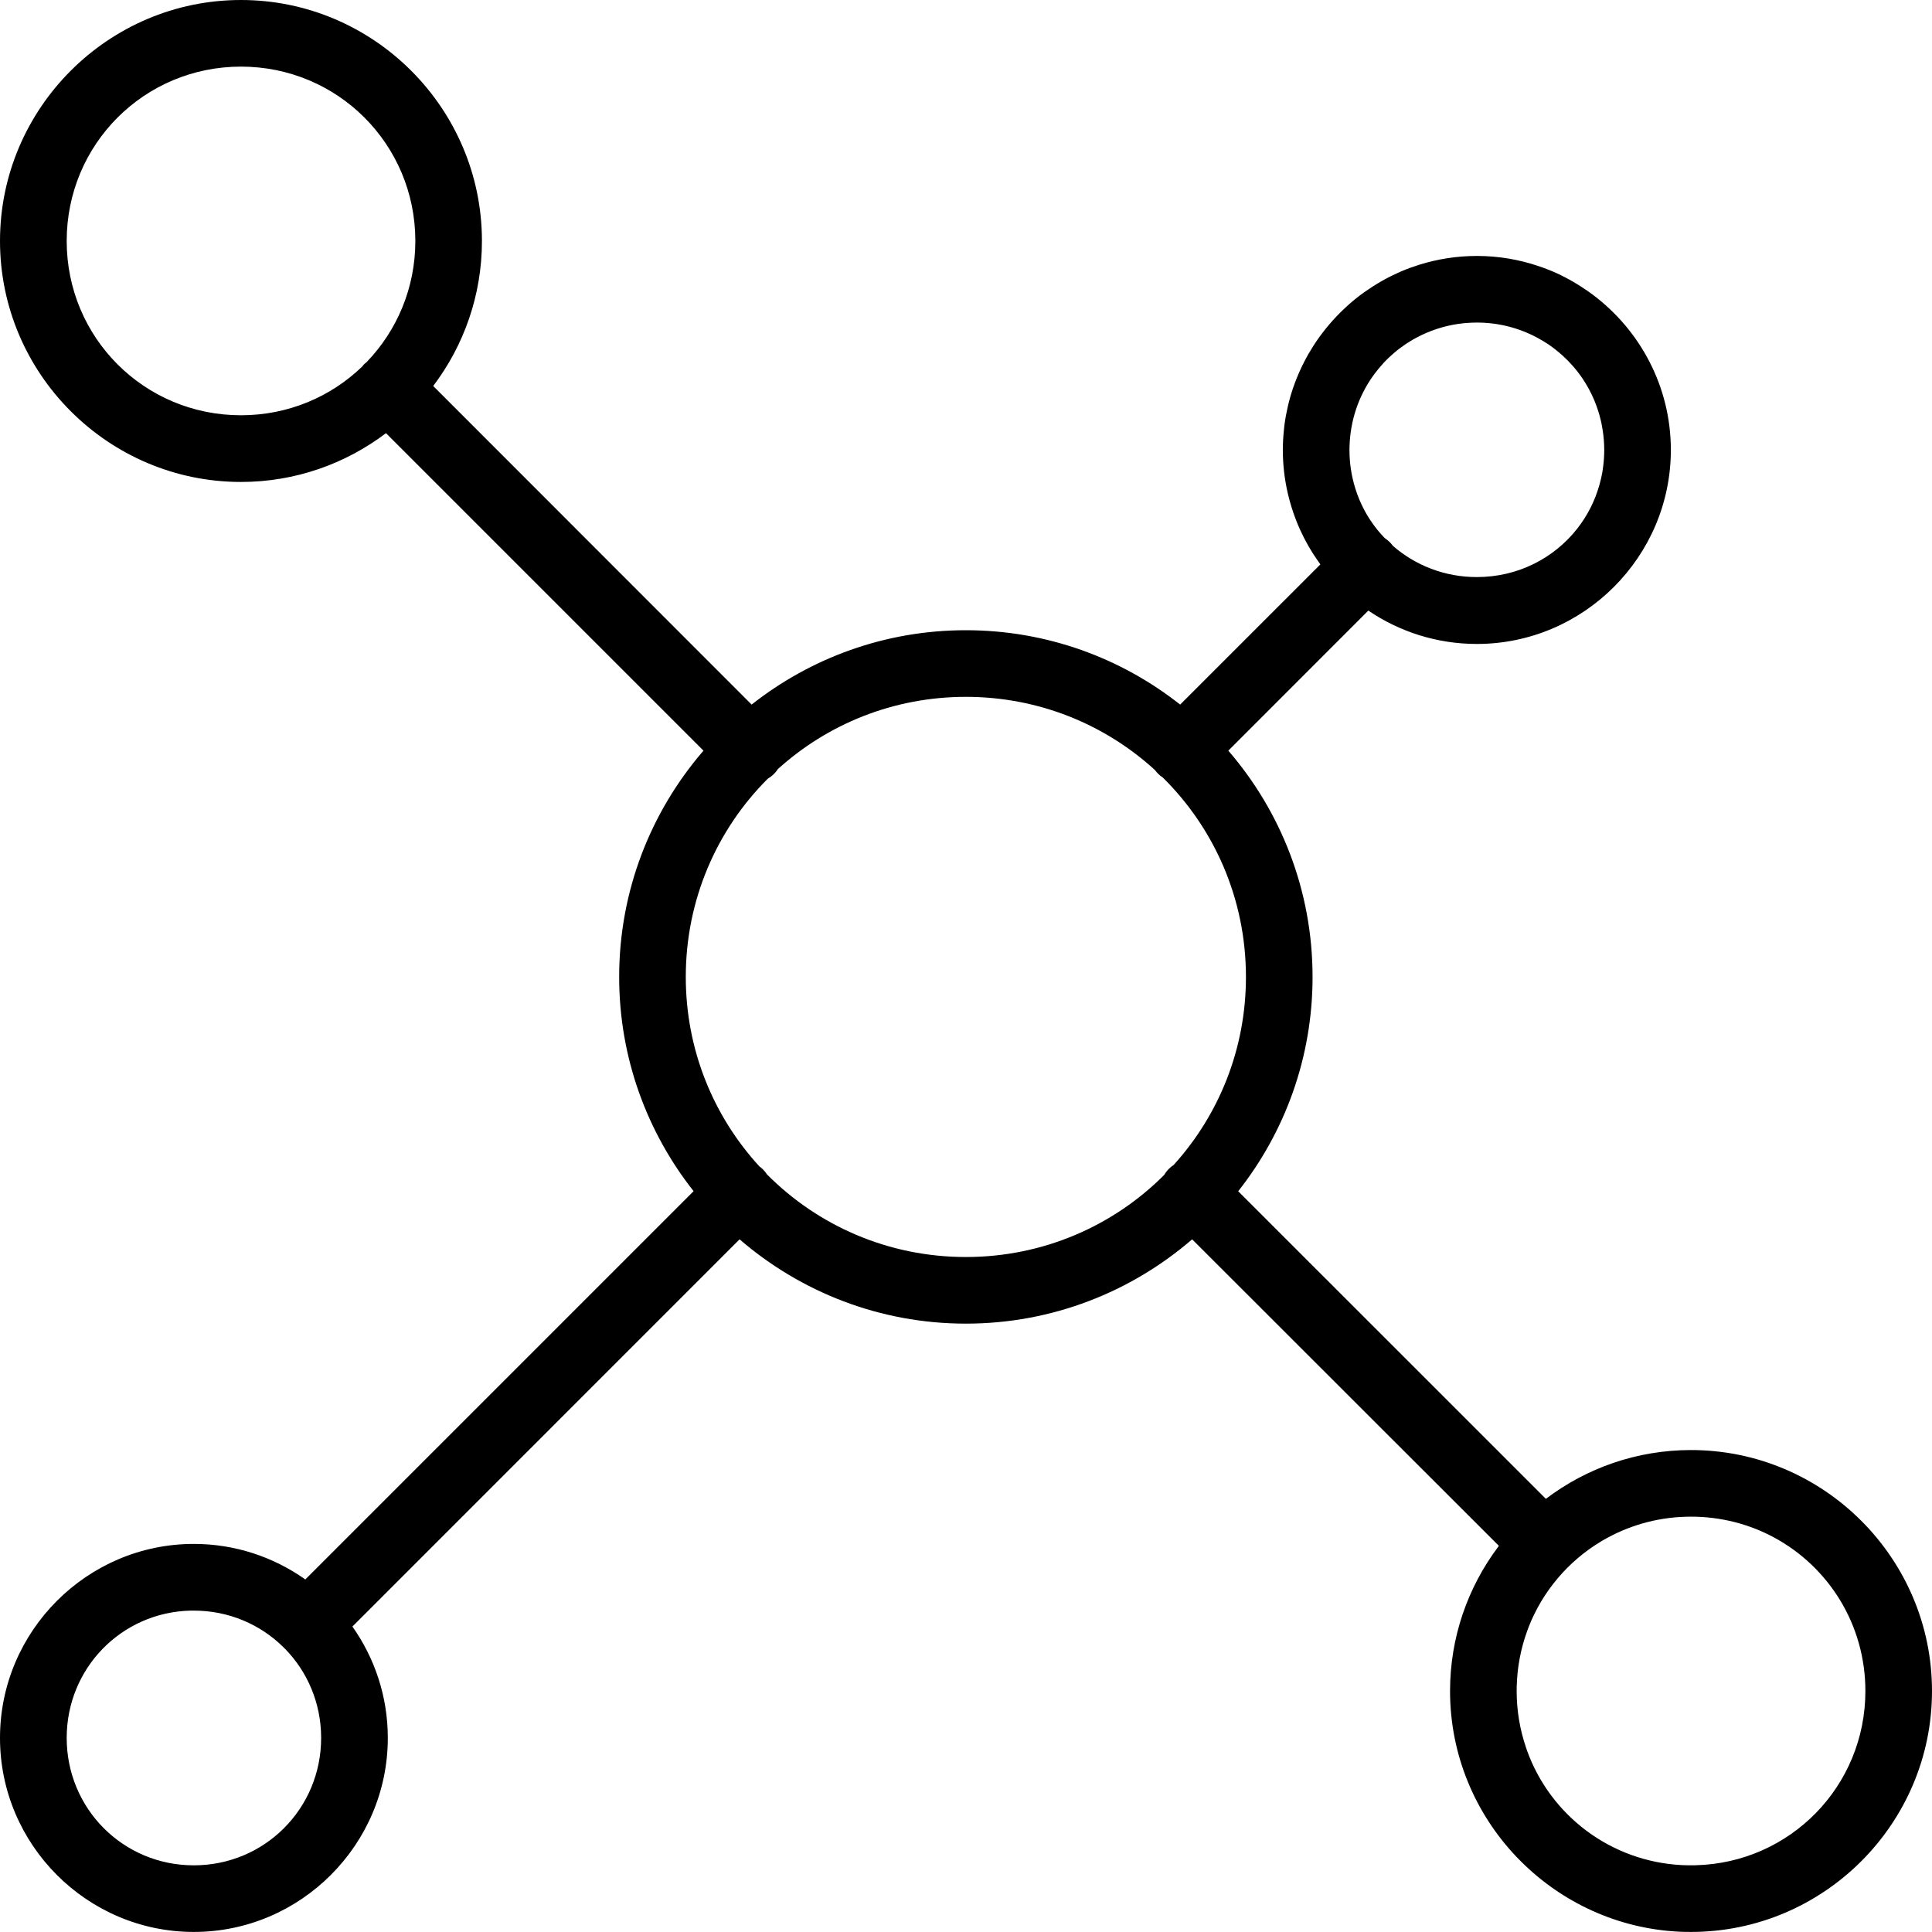 <svg width="100" height="100" viewBox="0 0 100 100" fill="none" xmlns="http://www.w3.org/2000/svg">
<path d="M12.473 4.58323e-05C5.605 2.62831e-05 -3.9051e-05 5.605 4.75006e-08 12.473C-3.9051e-05 19.341 5.605 24.946 12.473 24.946C15.287 24.946 17.888 24.003 19.979 22.421L36.412 38.854C33.695 42 32.048 46.096 32.048 50.566C32.048 54.747 33.49 58.599 35.9 61.655L15.803 81.752C14.168 80.595 12.177 79.913 10.032 79.913C4.507 79.913 -0.001 84.43 4.75006e-08 89.955C-0.001 95.479 4.507 99.997 10.032 99.997C15.556 99.997 20.074 95.479 20.073 89.955C20.074 87.813 19.395 85.824 18.241 84.19L38.281 64.147C41.428 66.864 45.524 68.511 49.993 68.511C54.463 68.511 58.559 66.864 61.705 64.147L77.583 80.014C77.568 80.033 77.553 80.052 77.539 80.071C75.98 82.153 75.054 84.737 75.054 87.527C75.054 90.854 76.369 93.884 78.506 96.124C78.575 96.196 78.644 96.266 78.714 96.336C80.833 98.455 83.707 99.821 86.887 99.983C87.099 99.994 87.312 99.997 87.527 99.997C94.395 99.997 100 94.395 100 87.527C100 80.659 94.395 75.054 87.527 75.054C84.71 75.054 82.106 75.994 80.014 77.58L64.089 61.658C66.501 58.602 67.938 54.748 67.938 50.566C67.938 46.096 66.295 42 63.578 38.854L70.824 31.604C72.43 32.694 74.365 33.331 76.441 33.331C81.965 33.331 86.483 28.813 86.483 23.289C86.483 20.01 84.889 17.087 82.439 15.251C82.245 15.106 82.043 14.969 81.839 14.837C81.704 14.75 81.568 14.665 81.428 14.585C81.429 14.585 81.428 14.584 81.428 14.585C81.289 14.504 81.147 14.426 81.004 14.352C81.005 14.353 81.003 14.352 81.004 14.352C80.933 14.316 80.857 14.276 80.785 14.241C80.786 14.241 80.784 14.241 80.785 14.241C80.64 14.171 80.49 14.102 80.341 14.039C80.342 14.039 80.34 14.039 80.341 14.039C80.267 14.008 80.19 13.978 80.115 13.948C80.116 13.948 80.114 13.948 80.115 13.948C80.04 13.918 79.962 13.888 79.886 13.86C79.887 13.861 79.885 13.86 79.886 13.86C79.81 13.832 79.73 13.806 79.654 13.78C79.655 13.78 79.653 13.779 79.654 13.78C78.645 13.436 77.563 13.247 76.441 13.248C75.406 13.248 74.406 13.408 73.464 13.702C73.15 13.8 72.842 13.912 72.542 14.039C72.468 14.07 72.393 14.107 72.32 14.14C72.171 14.207 72.023 14.278 71.878 14.352C71.735 14.426 71.593 14.504 71.454 14.585C71.314 14.665 71.176 14.75 71.04 14.837C70.768 15.012 70.505 15.197 70.252 15.396C70.125 15.496 70 15.6 69.878 15.706C69.818 15.758 69.758 15.81 69.7 15.864C69.581 15.972 69.466 16.084 69.353 16.198C68.84 16.71 68.382 17.276 67.989 17.888C67.902 18.024 67.817 18.162 67.736 18.302C67.656 18.442 67.578 18.585 67.504 18.73C67.43 18.874 67.359 19.019 67.292 19.168C67.225 19.316 67.16 19.467 67.1 19.619C67.07 19.695 67.041 19.771 67.012 19.848C66.956 20.001 66.903 20.156 66.854 20.312C66.829 20.391 66.806 20.469 66.783 20.548C66.738 20.707 66.696 20.868 66.659 21.03C66.584 21.353 66.523 21.683 66.48 22.016C66.47 22.1 66.462 22.181 66.454 22.266C66.419 22.603 66.4 22.943 66.399 23.289C66.399 24.066 66.49 24.822 66.659 25.549C66.659 25.548 66.659 25.55 66.659 25.549C66.715 25.79 66.781 26.032 66.854 26.266C66.854 26.265 66.854 26.267 66.854 26.266C66.977 26.657 67.121 27.042 67.288 27.411C67.288 27.41 67.289 27.412 67.288 27.411C67.355 27.558 67.427 27.706 67.501 27.849C67.5 27.848 67.501 27.85 67.501 27.849C67.537 27.92 67.577 27.995 67.615 28.064C67.637 28.105 67.66 28.146 67.682 28.186C67.699 28.216 67.716 28.246 67.733 28.276C67.732 28.275 67.733 28.278 67.733 28.276C67.772 28.345 67.816 28.418 67.857 28.485C67.884 28.529 67.911 28.573 67.938 28.617C67.954 28.641 67.969 28.666 67.985 28.691C67.984 28.689 67.986 28.692 67.985 28.691C68.028 28.757 68.075 28.827 68.12 28.893C68.119 28.892 68.12 28.893 68.12 28.893C68.192 29 68.266 29.109 68.342 29.213L61.085 36.469C58.029 34.059 54.174 32.62 49.993 32.62C45.812 32.62 41.959 34.059 38.904 36.469L22.423 19.979C24.006 17.888 24.945 15.287 24.945 12.473C24.945 5.605 19.341 1.97667e-05 12.473 4.58323e-05ZM12.473 3.448C17.478 3.448 21.498 7.468 21.498 12.473C21.498 14.914 20.54 17.12 18.979 18.74C18.935 18.774 18.892 18.81 18.851 18.848C18.812 18.89 18.775 18.933 18.74 18.979C17.12 20.54 14.914 21.494 12.473 21.494C7.468 21.494 3.452 17.478 3.452 12.473C3.452 7.468 7.468 3.448 12.473 3.448ZM76.441 16.696C77.585 16.696 78.656 16.985 79.59 17.491C79.589 17.49 79.591 17.491 79.59 17.491C79.682 17.541 79.776 17.595 79.866 17.649C79.865 17.648 79.867 17.649 79.866 17.649C79.956 17.704 80.049 17.759 80.135 17.817C80.311 17.935 80.478 18.064 80.64 18.198C80.64 18.197 80.641 18.198 80.64 18.198C80.721 18.264 80.802 18.333 80.879 18.403C80.879 18.403 80.88 18.404 80.879 18.403C81.074 18.58 81.26 18.77 81.432 18.969C81.501 19.049 81.569 19.128 81.634 19.211C81.698 19.294 81.762 19.379 81.822 19.464C81.854 19.508 81.883 19.551 81.913 19.595C82.15 19.946 82.353 20.322 82.519 20.717C82.603 20.914 82.674 21.116 82.738 21.323C82.755 21.374 82.771 21.425 82.785 21.478C82.814 21.582 82.841 21.688 82.866 21.794C82.878 21.848 82.889 21.902 82.9 21.956C82.922 22.063 82.94 22.173 82.957 22.282C83.007 22.611 83.034 22.946 83.035 23.289C83.035 23.575 83.016 23.859 82.981 24.135C82.967 24.245 82.953 24.353 82.934 24.461C82.895 24.678 82.844 24.892 82.785 25.101C82.55 25.937 82.155 26.705 81.634 27.367C80.43 28.897 78.556 29.87 76.441 29.869C74.774 29.87 73.257 29.262 72.1 28.256C72.05 28.189 71.995 28.124 71.936 28.064C71.856 27.986 71.769 27.915 71.676 27.852C71.564 27.736 71.453 27.617 71.35 27.492C71.348 27.49 71.348 27.487 71.346 27.486C71.313 27.446 71.281 27.408 71.249 27.368C71.249 27.368 71.248 27.367 71.249 27.368C71.217 27.327 71.185 27.285 71.154 27.243C71.155 27.244 71.154 27.242 71.154 27.243C71.123 27.201 71.09 27.157 71.06 27.115C71.061 27.116 71.059 27.114 71.06 27.115C71.03 27.073 70.998 27.027 70.969 26.984C70.97 26.985 70.969 26.983 70.969 26.984C70.94 26.941 70.91 26.896 70.882 26.852C70.882 26.853 70.881 26.852 70.882 26.852C70.853 26.809 70.824 26.762 70.797 26.718C70.798 26.719 70.797 26.717 70.797 26.718C70.771 26.674 70.743 26.625 70.716 26.58C70.717 26.581 70.716 26.579 70.716 26.58C70.69 26.535 70.664 26.487 70.639 26.442C70.639 26.442 70.638 26.441 70.639 26.442C70.614 26.396 70.589 26.347 70.565 26.3C70.565 26.301 70.564 26.299 70.565 26.3C70.493 26.159 70.425 26.013 70.363 25.866C70.363 25.867 70.362 25.865 70.363 25.866C70.322 25.768 70.281 25.666 70.245 25.566C70.245 25.567 70.245 25.565 70.245 25.566C70.209 25.466 70.176 25.362 70.144 25.26C70.144 25.261 70.144 25.259 70.144 25.26C69.952 24.64 69.848 23.976 69.848 23.29C69.848 23.232 69.85 23.175 69.851 23.118C69.869 22.436 69.988 21.782 70.194 21.168C70.401 20.554 70.693 19.984 71.06 19.468C71.059 19.468 71.06 19.467 71.06 19.468C71.09 19.425 71.123 19.381 71.154 19.34C71.154 19.34 71.155 19.339 71.154 19.34C71.217 19.256 71.283 19.171 71.35 19.09C71.516 18.888 71.695 18.692 71.885 18.511C71.961 18.439 72.041 18.368 72.121 18.299C72.16 18.265 72.198 18.231 72.239 18.198C72.279 18.165 72.322 18.13 72.363 18.097C72.404 18.065 72.446 18.034 72.488 18.003C72.572 17.94 72.659 17.877 72.747 17.818C72.834 17.759 72.923 17.704 73.013 17.649C73.059 17.622 73.105 17.595 73.151 17.568C73.196 17.542 73.243 17.516 73.289 17.491C73.383 17.44 73.479 17.392 73.575 17.346C74.248 17.023 74.986 16.808 75.764 16.73C75.82 16.724 75.876 16.721 75.933 16.716C76.101 16.704 76.27 16.696 76.441 16.696ZM49.993 36.069C53.769 36.069 57.2 37.501 59.776 39.854C59.828 39.924 59.885 39.991 59.947 40.053C60.022 40.125 60.103 40.19 60.19 40.248C62.847 42.873 64.49 46.522 64.49 50.566C64.49 54.316 63.077 57.724 60.752 60.294C60.659 60.356 60.572 60.428 60.493 60.507C60.4 60.602 60.319 60.708 60.25 60.823C57.629 63.444 54.006 65.063 49.993 65.063C45.964 65.063 42.326 63.43 39.702 60.789C39.703 60.79 39.701 60.788 39.702 60.789C39.639 60.692 39.562 60.599 39.48 60.517C39.427 60.467 39.371 60.421 39.312 60.379C36.942 57.799 35.496 54.357 35.496 50.566C35.496 46.553 37.115 42.929 39.736 40.309C39.85 40.24 39.957 40.159 40.053 40.066C40.133 39.986 40.205 39.898 40.268 39.803C42.837 37.48 46.245 36.069 49.993 36.069ZM87.527 78.502C89.091 78.502 90.558 78.894 91.837 79.586C94.651 81.11 96.552 84.086 96.552 87.527C96.552 92.453 92.658 96.422 87.763 96.545C87.685 96.547 87.605 96.548 87.527 96.548C87.449 96.548 87.372 96.547 87.295 96.545C87.217 96.543 87.139 96.542 87.062 96.538C83.357 96.352 80.257 93.957 79.048 90.635C79.022 90.566 79.001 90.496 78.977 90.427C78.671 89.517 78.502 88.544 78.502 87.527C78.502 87.449 78.504 87.369 78.505 87.291C78.531 86.281 78.72 85.315 79.048 84.416C79.073 84.346 79.099 84.275 79.125 84.207C79.85 82.361 81.165 80.817 82.84 79.802C82.963 79.727 83.089 79.656 83.217 79.587C84.496 78.894 85.963 78.502 87.527 78.502ZM9.86 83.365C9.917 83.363 9.974 83.365 10.032 83.365C11.848 83.365 13.483 84.086 14.672 85.261C14.682 85.273 14.692 85.285 14.703 85.298C14.715 85.308 14.727 85.318 14.74 85.328C15.907 86.516 16.622 88.146 16.622 89.955C16.622 93.616 13.693 96.549 10.032 96.549C6.372 96.549 3.452 93.616 3.452 89.955C3.452 86.352 6.28 83.454 9.86 83.365Z" fill="black"/>
</svg>
